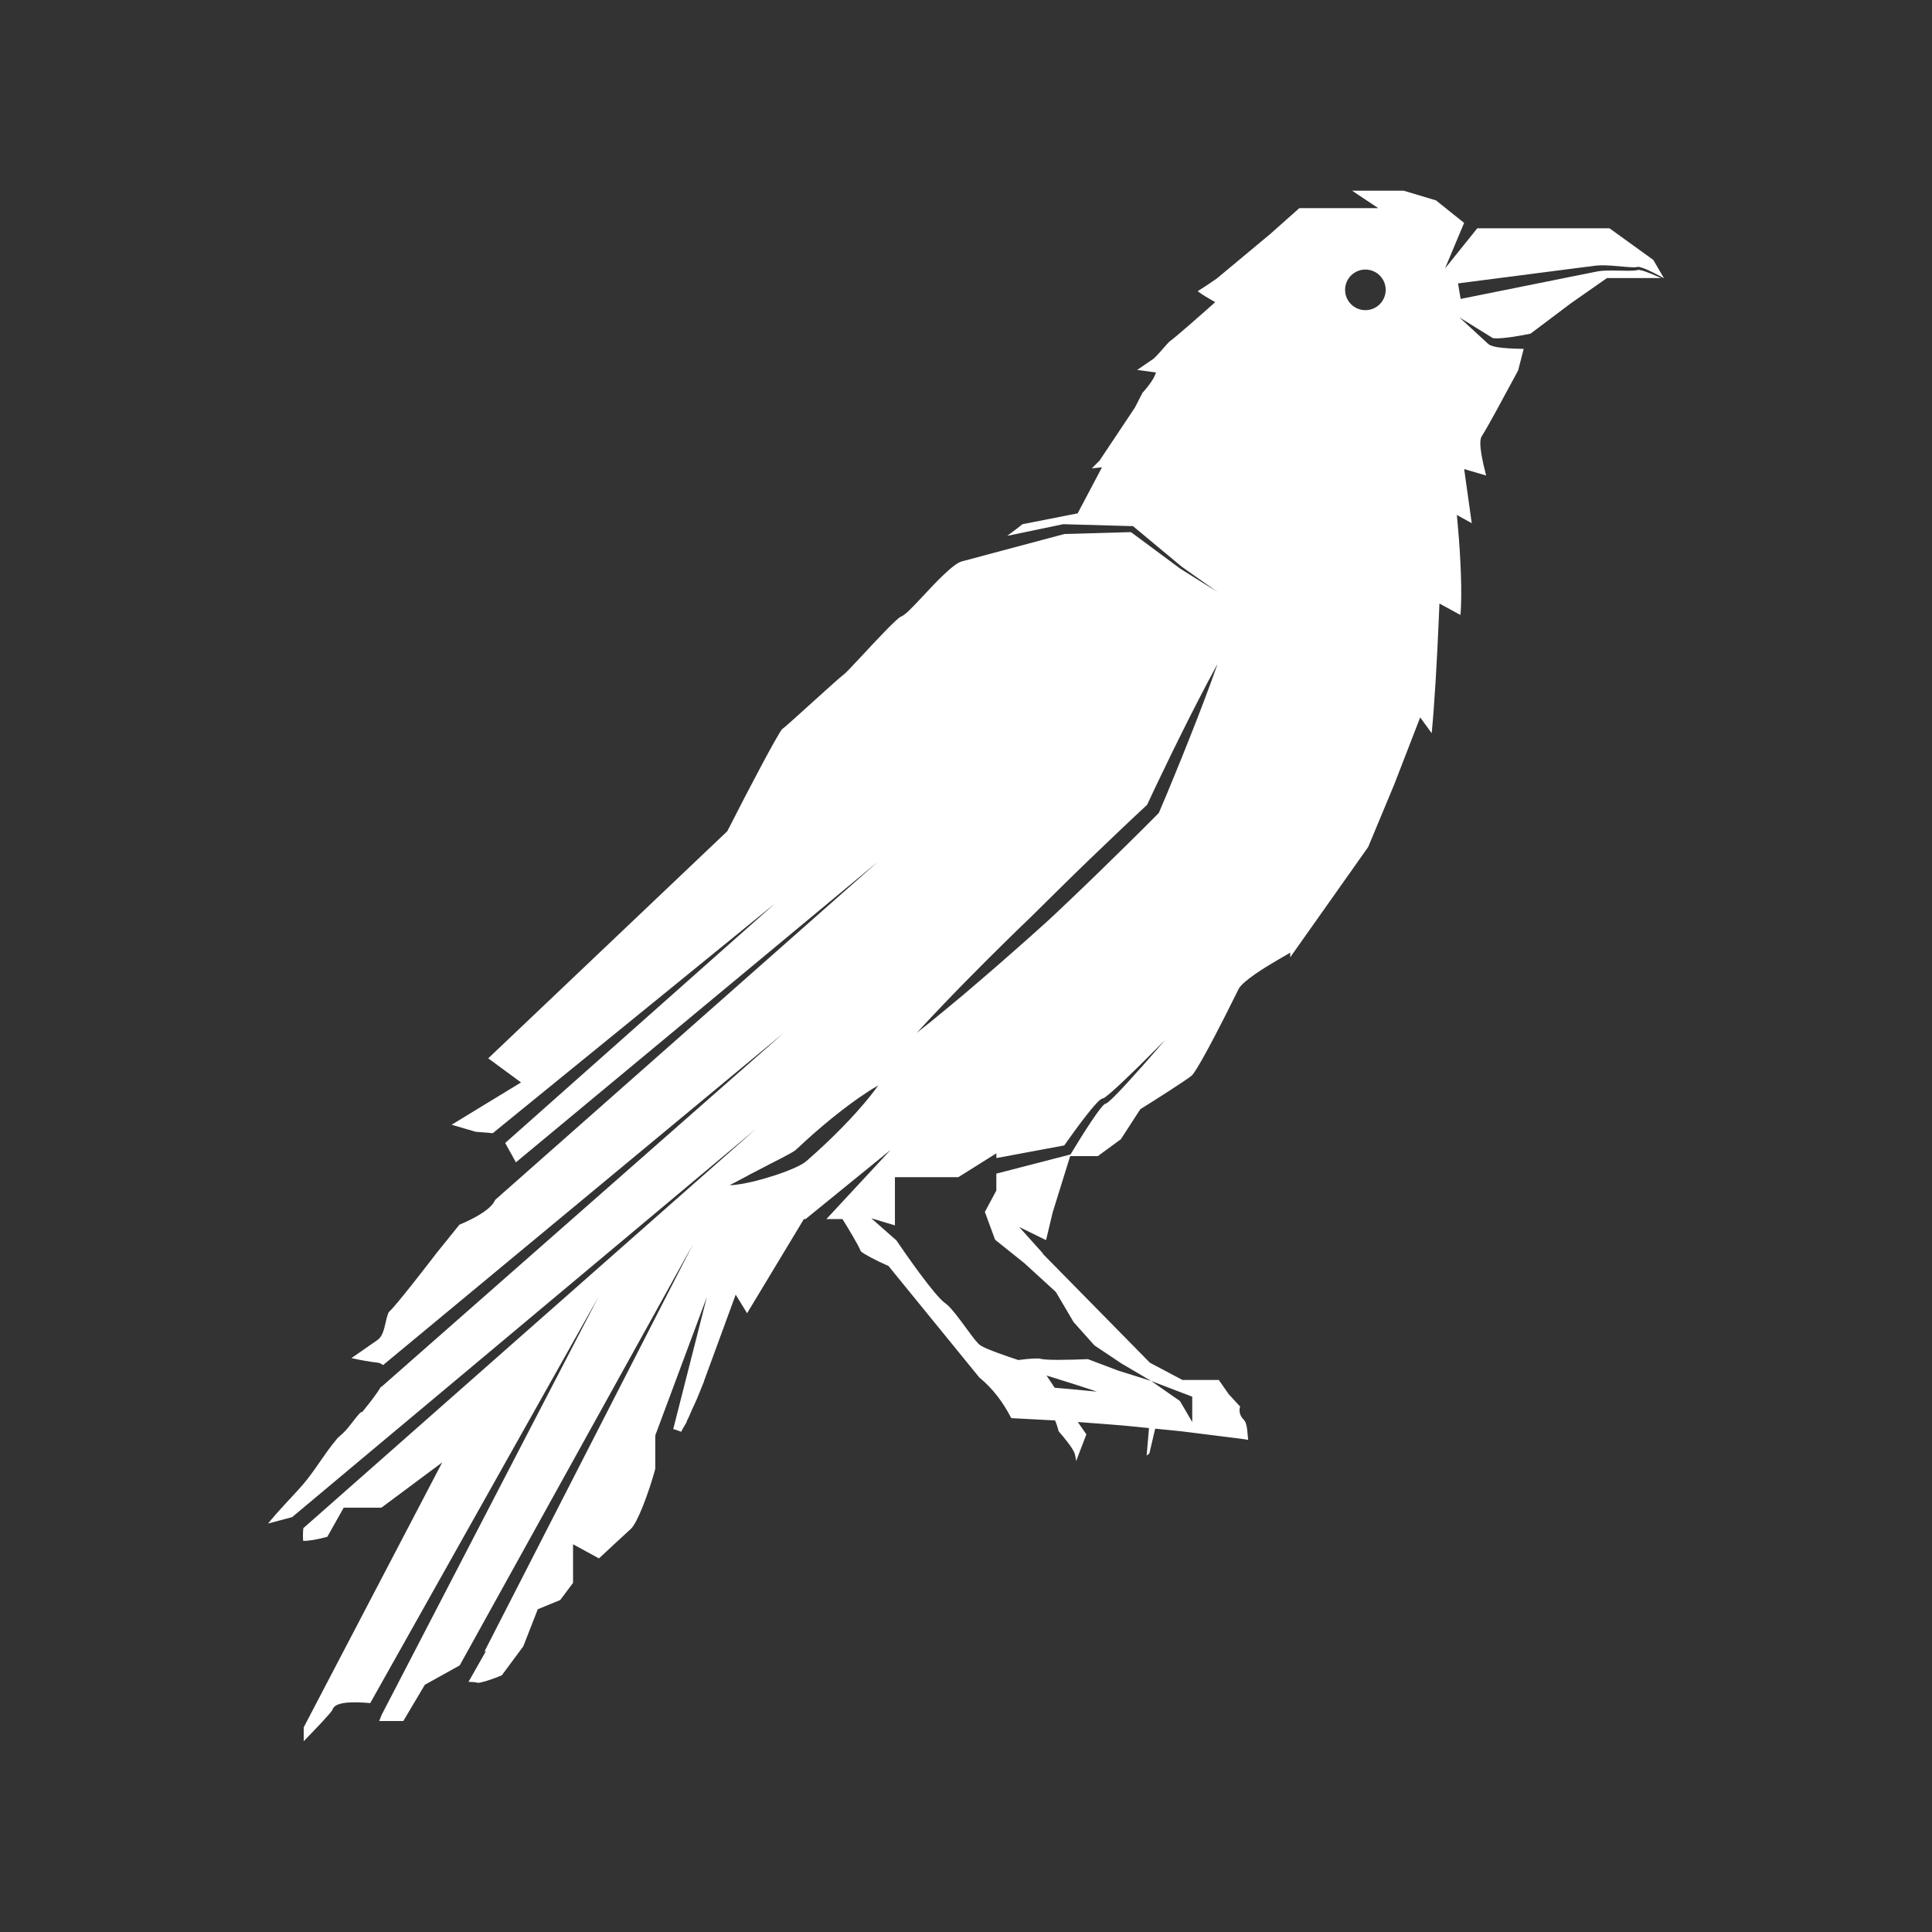 <?xml version="1.0" encoding="UTF-8"?>
<svg id="Layer_1" data-name="Layer 1" xmlns="http://www.w3.org/2000/svg" version="1.1" viewBox="0 0 1080 1080">
  <rect x="0" y="0" width="1080" height="1080" fill="#333333" stroke="none"/>
  <defs>
    <style>
      .cls-1 {
        fill: #fff;
        stroke-width: 0px;
      }
    </style>
  </defs>
  <path class="cls-1" d="M892.81,148.44c2.8-.25,5.46-.12,8.1.07,2.63.18,5.24.44,7.83.66,1.29.1,2.58.21,3.84.25.63.01,1.26,0,1.83-.04.16,0,.26-.04.4-.06l.56-.1c.53-.06.88.01,1.25.07,2.76.69,5.05,1.89,7.42,3.02,2.02,1.01,4.02,2.08,6,3.17h.1l-5.94-10.18-24.49-17.69h-73.9l-18.05,22.48,10.69-25.49-15.71-12.58-18.11-5.43h-28.78c.85.59,1.7,1.16,2.52,1.72l12.1,8.05h-44.14l-16.35,14.53-29.73,24.76c-.79.56-6.35,4.43-10.74,7.13,1.29,1,2.96,2.14,4.56,3.08l5.24,3.05-4.53,4.03c-2.98,2.64-17.98,15.94-21.02,17.97-.44.34-1.79,1.91-2.89,3.15-1.75,2.01-3.73,4.3-5.9,6.39l-9.3,6.35s5.35.67,10.55,1.45c-1.14,3.42-3.77,6.98-6.25,9.84l-1.32,1.51-4.21,8.21-19.8,29.7-4.3,4.3,5.68-.57-13.61,25.74-30.83,6.06c-1.55,1.25-4.69,3.71-8.54,6.51l30.93-6.44.38-.07h.25l38.13,1.07h.63s.4.35.4.35l26.77,22.28,20.12,14.24-20.93-13.11h0s-.03-.04-.03-.04l-27.48-20.37-37.21,1.06-55.41,14.8c-.54.18-1.07.31-1.55.43h-.07s-.1.03-.15.04c-4.62.92-15.4,12.48-21.82,19.37-6.66,7.14-9.97,10.62-12.64,11.69-2.66,1.41-14.65,14.31-21.09,21.25-7.27,7.8-9.94,10.63-11.35,11.57-1.36.95-10.16,8.92-16.59,14.74-9.97,9.05-15.22,13.77-17.2,15.27-2.87,3.64-17.61,31.5-30.23,56.32l-.35.67-133.62,126.95,18.32,13.48-38.79,23.64,13.46,3.93,9.53.79,157.84-128.45-150.89,133.93,6,10.81,202.57-168.21-214.17,189.21c-1.83,4.36-8.52,9.02-20,13.89l-12.7,15.75c-3.74,4.88-22.89,29.79-26.58,32.88-.72.73-1.54,4.24-1.96,6.12-.95,4.06-1.83,7.89-4.71,9.81-1.63,1.09-8.65,5.97-14.4,9.99,4.58,1.01,10.02,2.07,14.36,2.51,1.29.13,2.43.63,3.31,1.42l224.05-185.75-224.95,197.9-.16-.18c-2.04,3.36-5.35,7.91-10.59,14.27-.28.04-.55.08-.83.12-3.66,3.68-6.18,8.24-10.03,11.81-.92.85-1.87,1.69-2.82,2.52-1.89,2.3-3.76,4.6-5.47,6.97-5.03,7-9.49,14.1-15.26,20.57-6.06,6.8-12.52,13.2-18.19,20.33l13.44-3.59,38.07-31.87,37.99-31.78,183.17-153.32-172.33,152.01-34.91,30.81h-.01l-45.73,40.33c-.18,1.88-.32,4.69-.09,7.1,2.57.12,8.17-.79,13.49-2.26l9.18-16.31h21.08l33.98-25.3-77.42,148.1v7.76c7.79-7.98,14.71-15.38,15.97-17.36.79-2.26,2.73-5.56,21.21-3.95l83.45-148.54,14.61-25.99,29.52-52.55-27.15,52.34-13.38,25.77h0s-80.62,155.45-80.62,155.45l-1.42,3.55h13.48l12.04-20.27,19.49-10.84,72.95-131.72,13.71-24.74,43.69-78.87-40.27,78.67-12.55,24.51-63.77,124.53,1.03-.57-9.86,17.38c1.88.03,3.74.18,5.25.54,1.51.13,7.63-1.76,13.36-4.18l12-16.19,8.11-20.75,12.54-5.15,7.17-9.59v-21.57l7.26,3.95,7.23,3.95c4.37-4.08,13.73-12.79,17.8-16.47,3.67-3.31,9.9-19.84,13.67-33.5v-17.98c0-.85.22-1.67.6-2.39l1.8-4.84,8.7-23.35,17.75-47.65-12.07,47.4-5.85,23.01-.88,3.46c1.25.35,2.72.85,4.43,1.51.68-1.4,1.49-2.76,2.31-4.11.24-.39.46-.79.7-1.18-.1-.43,1.21-2.75,1.48-3.42.91-2.26,1.92-4.47,2.97-6.68,2.02-4.25,3.58-8.69,5.41-13.02-.03,0-.05,0-.08,0l17.69-48.24,6.37,10.4,31.75-52.64h.94l47.5-38.63-35.87,38.63h9l1.28,2.08c1.8,2.92,7.49,12.26,9.01,15.97,1.55,1.44,8.08,4.94,14.45,7.73l.97.43,50.72,62.27c7.88,6.5,13.37,14.01,17.93,22.8l19.65,1.03c1.61.07,3.23.15,4.83.25.95,2.19,1.61,4.44,2.02,6.1,2.82,3.21,7.9,9.3,8.95,12.42.29.88.57,2.38.81,4.19.57-1.47,1.13-2.93,1.66-4.34l4.06-10.57-4.8-6.92c1.39.12,2.8.22,4.19.32,7.23.57,14.49,1.03,21.72,1.69l13.9,1.38-1.33,15.41,1.54-1.25,3.24-13.83,4.31.43c3.61.38,7.23.69,10.84,1.11l10.81,1.35,21.6,2.7,4.44.67c-.52-3.11-.24-8.99-2.53-11.29-2.27-2.29-2.7-4.97-2-7.33l-6.38-6.95-5.54-7.91h-20.31l-18.19-9.64-59.87-60.88.06-.22-13.3-14.81,15.06,7.39,3.71-15.55,9.77-31.44h15.49l12.85-9.43,10.85-16.76.82-.51c6.47-4.05,24.1-15.21,27.94-18.29.94-.85,5.66-6.86,25.39-46.78l.81-1.61c2.21-4.43,14.9-12.25,22.26-16.5l6.6-3.83v2.58l43.56-61.63,14.48-34.74,14.61-37.74,6.42,8.84c1.42-13.83,3.02-40.64,4.05-65.41l.29-7.07,11.72,6.38c1.16-11.25,0-33.76-1.25-47.64l-.73-8.26,8.33,4.62-4.25-30.27,12.29,3.61c-4.84-18.44-3.08-21.05-2.2-22.39,1.53-2.27,6.01-10.41,7.63-13.35l12.45-22.98,3.11-12.08c-1.89-.03-3.78-.07-5.69-.15-1.98-.09-3.97-.21-5.98-.41-2.04-.23-3.97-.4-6.32-1.19-.31-.12-.62-.23-.98-.43-.15-.07-.35-.21-.57-.37l-.29-.23-.15-.13-1.07-.97-2.11-1.95-4.25-3.92-8.54-7.85,9.9,6.12,4.97,3.08,2.49,1.54,1.25.78s.12.07.13.09c.01-.01.01-.03.01-.03t.04-.01l.38.06c1.39.19,3.37.07,5.16-.09,1.85-.16,3.72-.4,5.59-.67,3.28-.5,6.6-1.1,9.84-1.76l22.72-17.1,20.03-13.99h30.27c-1.64-.75-3.3-1.47-4.97-2.17-2.38-.94-4.87-1.98-7.23-2.39-.28-.03-.59-.04-.7,0h-.12s-.28.1-.28.1c-.19.04-.4.1-.57.13-.72.1-1.39.16-2.07.19-1.35.06-2.67.04-3.99.03-2.63-.04-5.22-.12-7.82-.12s-5.16.07-7.55.45l-15.36,3.08-61.42,12.36-1.45-8.68,62.23-8.04,15.56-1.99ZM474.53,626.32c-5.82,6.16-11.85,12.04-18.1,17.72l-4.72,4.21c-.47.44-2.51,2.14-3.34,2.48-1.11.67-2.1,1.13-3.12,1.63-4.06,1.88-8.07,3.34-12.16,4.69-4.09,1.33-8.21,2.52-12.41,3.51-2.1.47-4.19.94-6.34,1.28-2.13.34-4.3.73-6.48.62,3.89-1.79,7.55-3.99,11.32-5.93,3.75-1.99,7.51-3.92,11.25-5.84,3.73-1.91,7.51-3.78,11.01-5.75.84-.5,1.76-.97,2.43-1.45l.56-.35c.15-.1.16-.15.25-.22l.12-.09s.07-.04.19-.16l.59-.54,4.68-4.34c6.28-5.72,12.79-11.23,19.52-16.48,6.75-5.22,13.68-10.25,21.18-14.58-5.03,7.05-10.65,13.43-16.43,19.61ZM608.15,777.46c-6.19-.59-12.36-1.23-18.57-1.69l-4.56-6.85,11.87,3.71c.5.16,9.83,3.08,16.29,5.31-1.67-.15-3.36-.32-5.03-.48ZM637.69,596.93c-4.61,5.16-9.21,10.32-14.09,15.3-1.23,1.25-2.46,2.46-3.89,3.65-.16.15-.38.31-.57.45-.18.15-.41.31-.69.45l-.19.12c-.06.04-.13.07-.29.13-.25.1-.67.18-.82.21.1.03.26-.01.31-.04-.02.03-.04.04-.07.06-.37.28-.98.94-1.48,1.53-2.1,2.52-4.05,5.4-5.95,8.21-3.8,5.71-7.45,11.56-10.99,17.44l-.56.92-1.23.31-40.22,10.4v9.45l-6.42,11.94,5.73,15.56,16.37,13.11,17.6,16.09,9.9,16.82,11.64,13.04,15.08,10.08,16.63,9.8,22.98,8.8v14.18l-6.85-11.73-16.13-11.25-18.52-5.82-16.81-6.37c-10.72.44-23.69.73-26.68-.25-1.2-.32-6.47-.03-11.2.62l-1.01.13-.97-.32c-3.92-1.29-16.94-5.66-20.12-7.79-1.79-1.19-3.83-3.92-7.89-9.46-3.53-4.84-8.89-12.14-11.67-14.01-6.22-4.15-23.82-29.85-27.51-35.29l-14.04-12.38,13.2,3.97v-26.94h35.43l21.27-13.33v2.65l37.96-7.07c3.75-5.35,7.57-10.62,11.57-15.8,2.16-2.76,4.28-5.49,6.79-8.13.67-.66,1.23-1.29,2.3-1.98l.48-.26c.21-.07.47-.15.72-.19h.03l.03-.03h.06c.1-.06.23-.13.4-.25.15-.12.31-.19.47-.32,1.29-.94,2.61-2.07,3.89-3.18,5.12-4.55,10.08-9.39,15.02-14.21,4.91-4.84,9.8-9.74,14.65-14.67-4.5,5.25-9.03,10.47-13.62,15.65ZM672.99,391.99c-2.64,6.92-5.29,13.84-8.07,20.72-2.7,6.91-5.5,13.76-8.32,20.61l-4.22,10.28-4.34,10.22-.26.63-.59.59c-10.65,10.81-21.54,21.37-32.37,31.99-5.44,5.28-10.9,10.54-16.4,15.77-5.51,5.21-10.96,10.5-16.65,15.52-5.65,5.06-11.28,10.13-17.01,15.11-5.71,5-11.4,10.02-17.19,14.93l-8.65,7.39-8.74,7.29c-5.85,4.85-11.73,9.65-17.72,14.36,5.12-5.63,10.33-11.16,15.58-16.63l7.91-8.2,7.99-8.1c5.29-5.43,10.71-10.72,16.09-16.06,5.37-5.35,10.84-10.6,16.29-15.85,10.79-10.65,21.53-21.34,32.43-31.85,10.79-10.31,21.53-20.68,32.49-30.81l4.36-9.31,4.82-10c3.2-6.67,6.42-13.35,9.75-19.98,3.27-6.64,6.64-13.24,10.03-19.84,3.4-6.59,6.85-13.16,10.44-19.67-2.45,7.01-5.03,13.98-7.66,20.91ZM763.26,173.38c-6.26,0-11.35-5.09-11.35-11.35s5.09-11.35,11.35-11.35,11.35,5.09,11.35,11.35-5.09,11.35-11.35,11.35Z"/>
</svg>